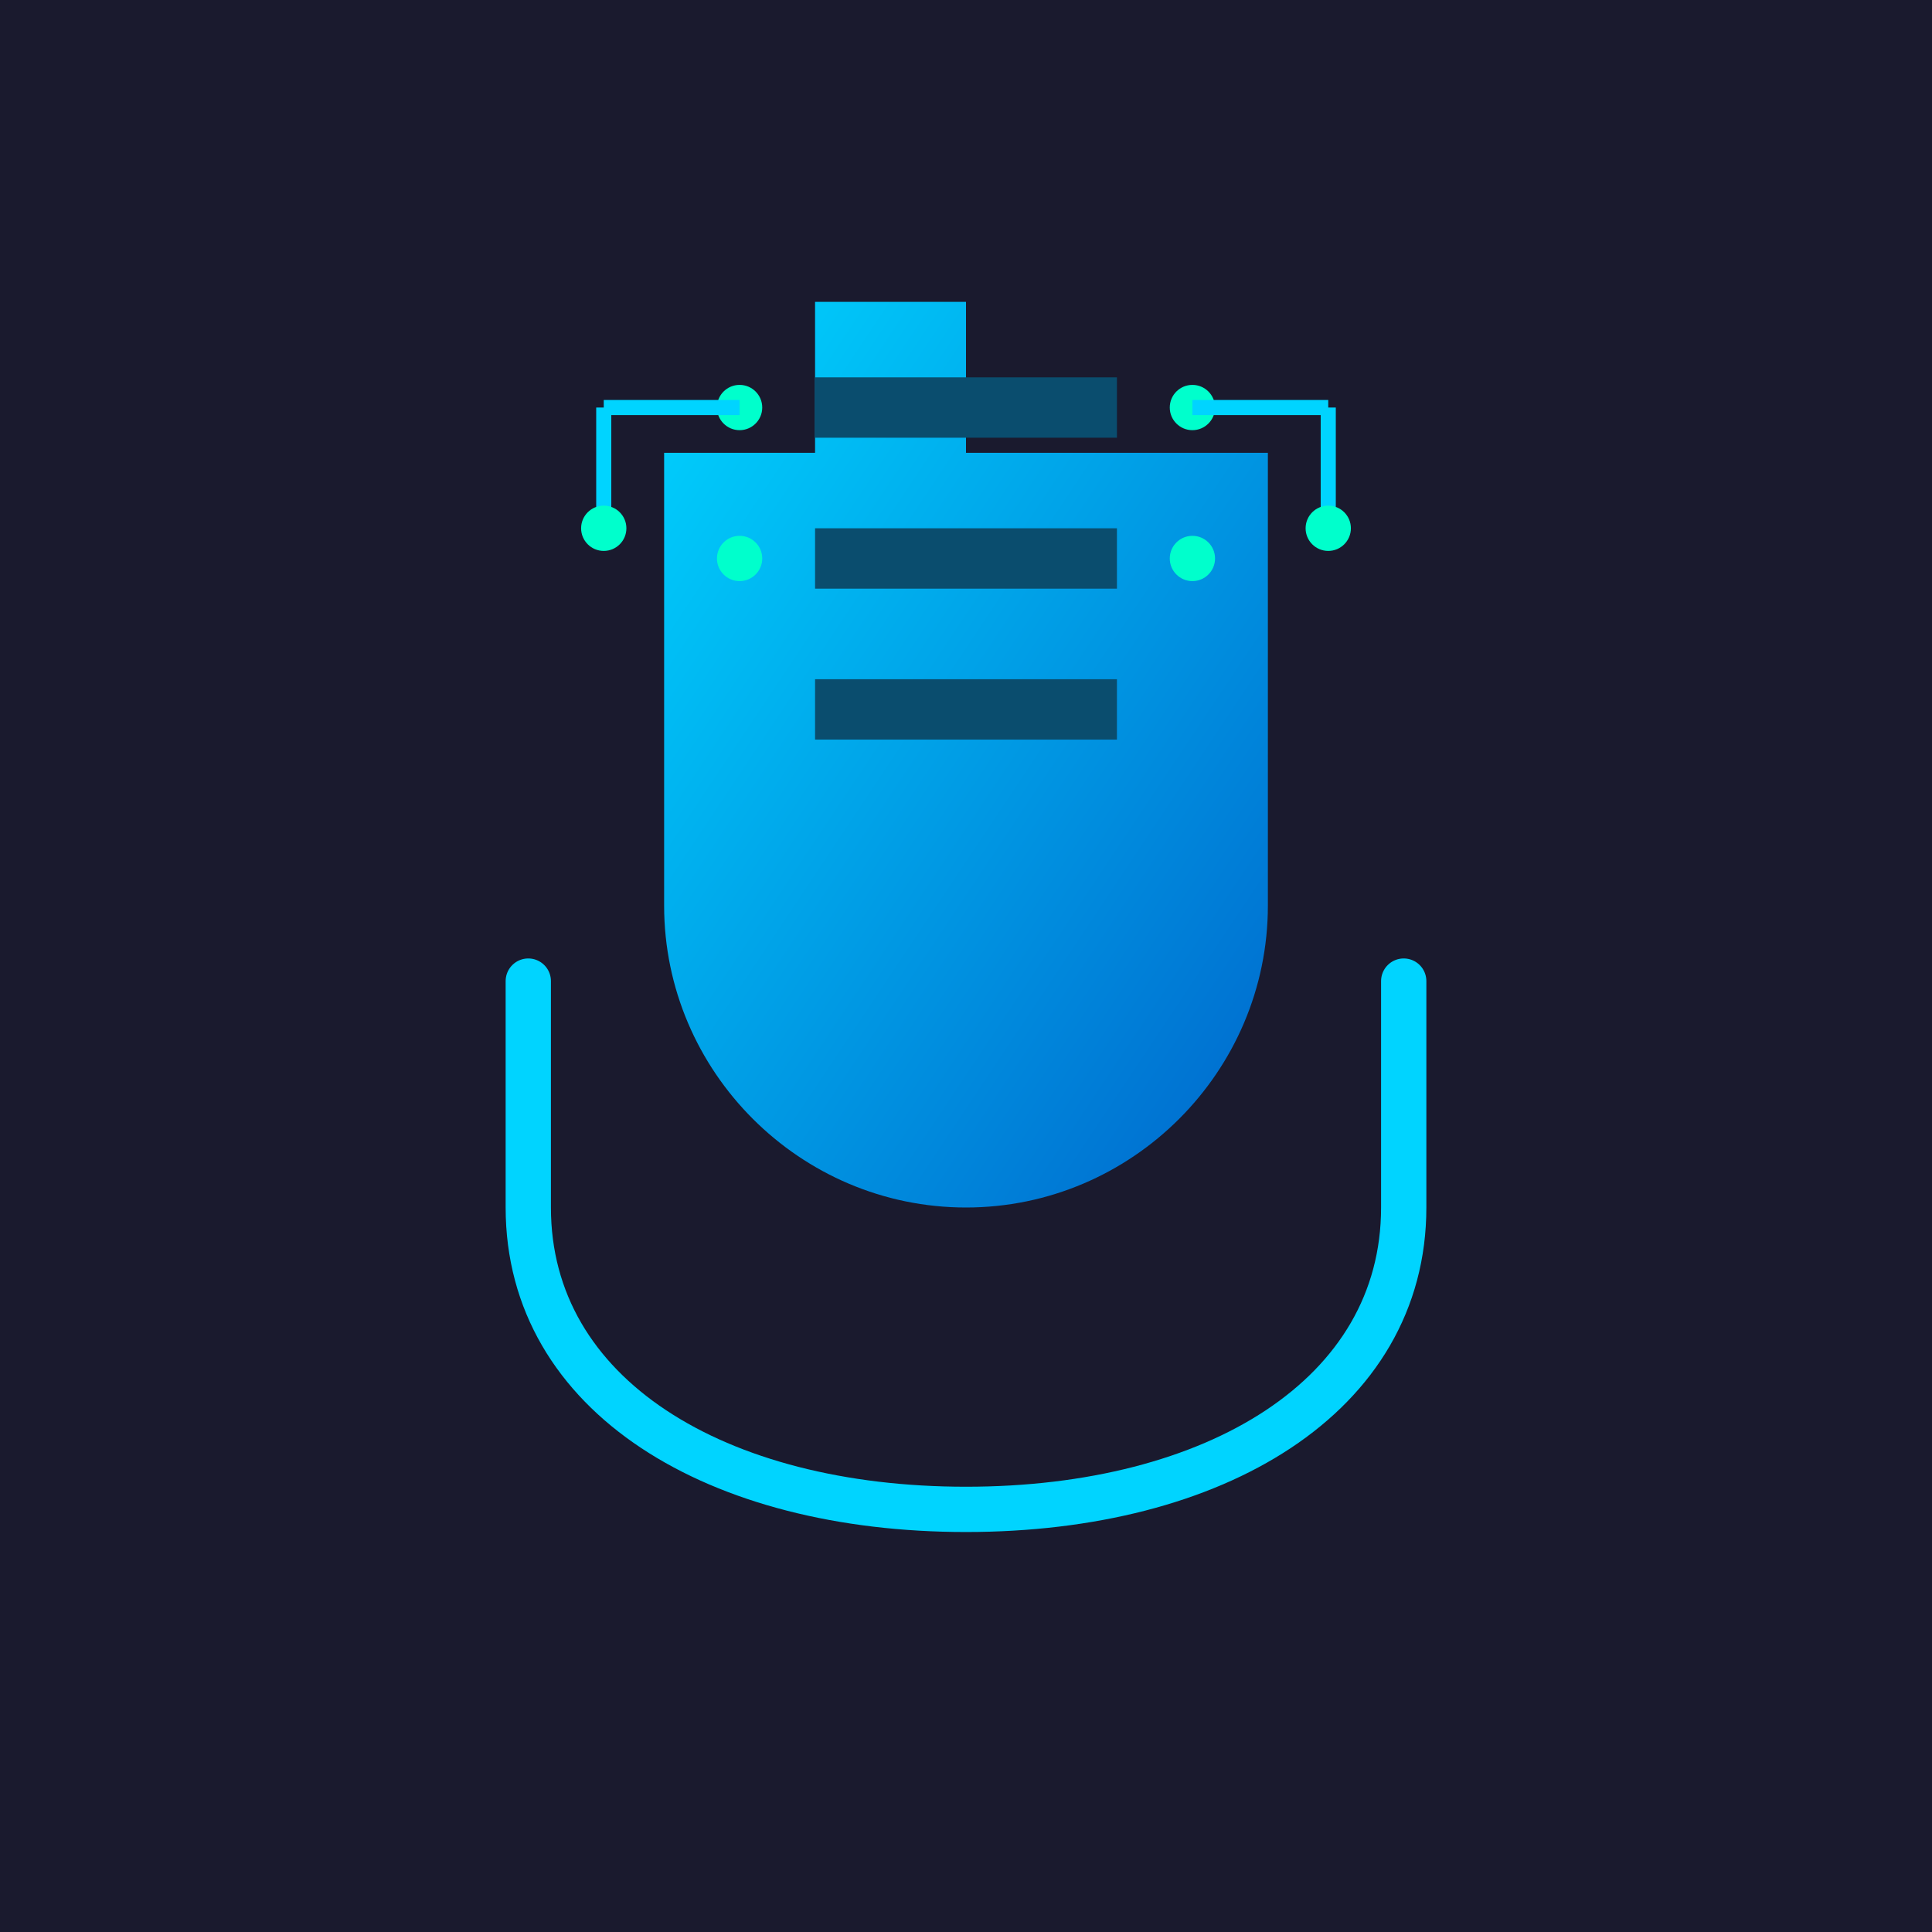 <svg xmlns="http://www.w3.org/2000/svg" viewBox="0 0 256 256">
  <defs>
    <linearGradient id="grad" x1="0%" y1="0%" x2="100%" y2="100%">
      <stop offset="0%" style="stop-color:#00d4ff;stop-opacity:1"/>
      <stop offset="100%" style="stop-color:#0066cc;stop-opacity:1"/>
    </linearGradient>
  </defs>
  <rect width="256" height="256" fill="#1a1a2e"/>
  <path d="M128 60 L128 40 L108 40 L108 60 L88 60 L88 120 C88 142 106 160 128 160 C150 160 168 142 168 120 L168 60 Z" fill="url(#grad)"/>
  <rect x="108" y="50" width="40" height="8" fill="#0a4d6e"/>
  <rect x="108" y="70" width="40" height="8" fill="#0a4d6e"/>
  <rect x="108" y="90" width="40" height="8" fill="#0a4d6e"/>
  <circle cx="98" cy="54" r="3" fill="#00ffcc"/>
  <circle cx="158" cy="54" r="3" fill="#00ffcc"/>
  <circle cx="98" cy="74" r="3" fill="#00ffcc"/>
  <circle cx="158" cy="74" r="3" fill="#00ffcc"/>
  <line x1="98" y1="54" x2="80" y2="54" stroke="#00d4ff" stroke-width="2"/>
  <line x1="158" y1="54" x2="176" y2="54" stroke="#00d4ff" stroke-width="2"/>
  <line x1="80" y1="54" x2="80" y2="70" stroke="#00d4ff" stroke-width="2"/>
  <line x1="176" y1="54" x2="176" y2="70" stroke="#00d4ff" stroke-width="2"/>
  <circle cx="80" cy="70" r="3" fill="#00ffcc"/>
  <circle cx="176" cy="70" r="3" fill="#00ffcc"/>
  <path d="M128 160 L128 190" stroke="url(#grad)" stroke-width="8" stroke-linecap="round"/>
  <path d="M98 190 L158 190" stroke="url(#grad)" stroke-width="8" stroke-linecap="round"/>
  <path d="M70 130 C70 130 70 150 70 160 C70 185 95 200 128 200 C161 200 186 185 186 160 C186 150 186 130 186 130" stroke="#00d4ff" stroke-width="6" fill="none" stroke-linecap="round"/>
</svg>